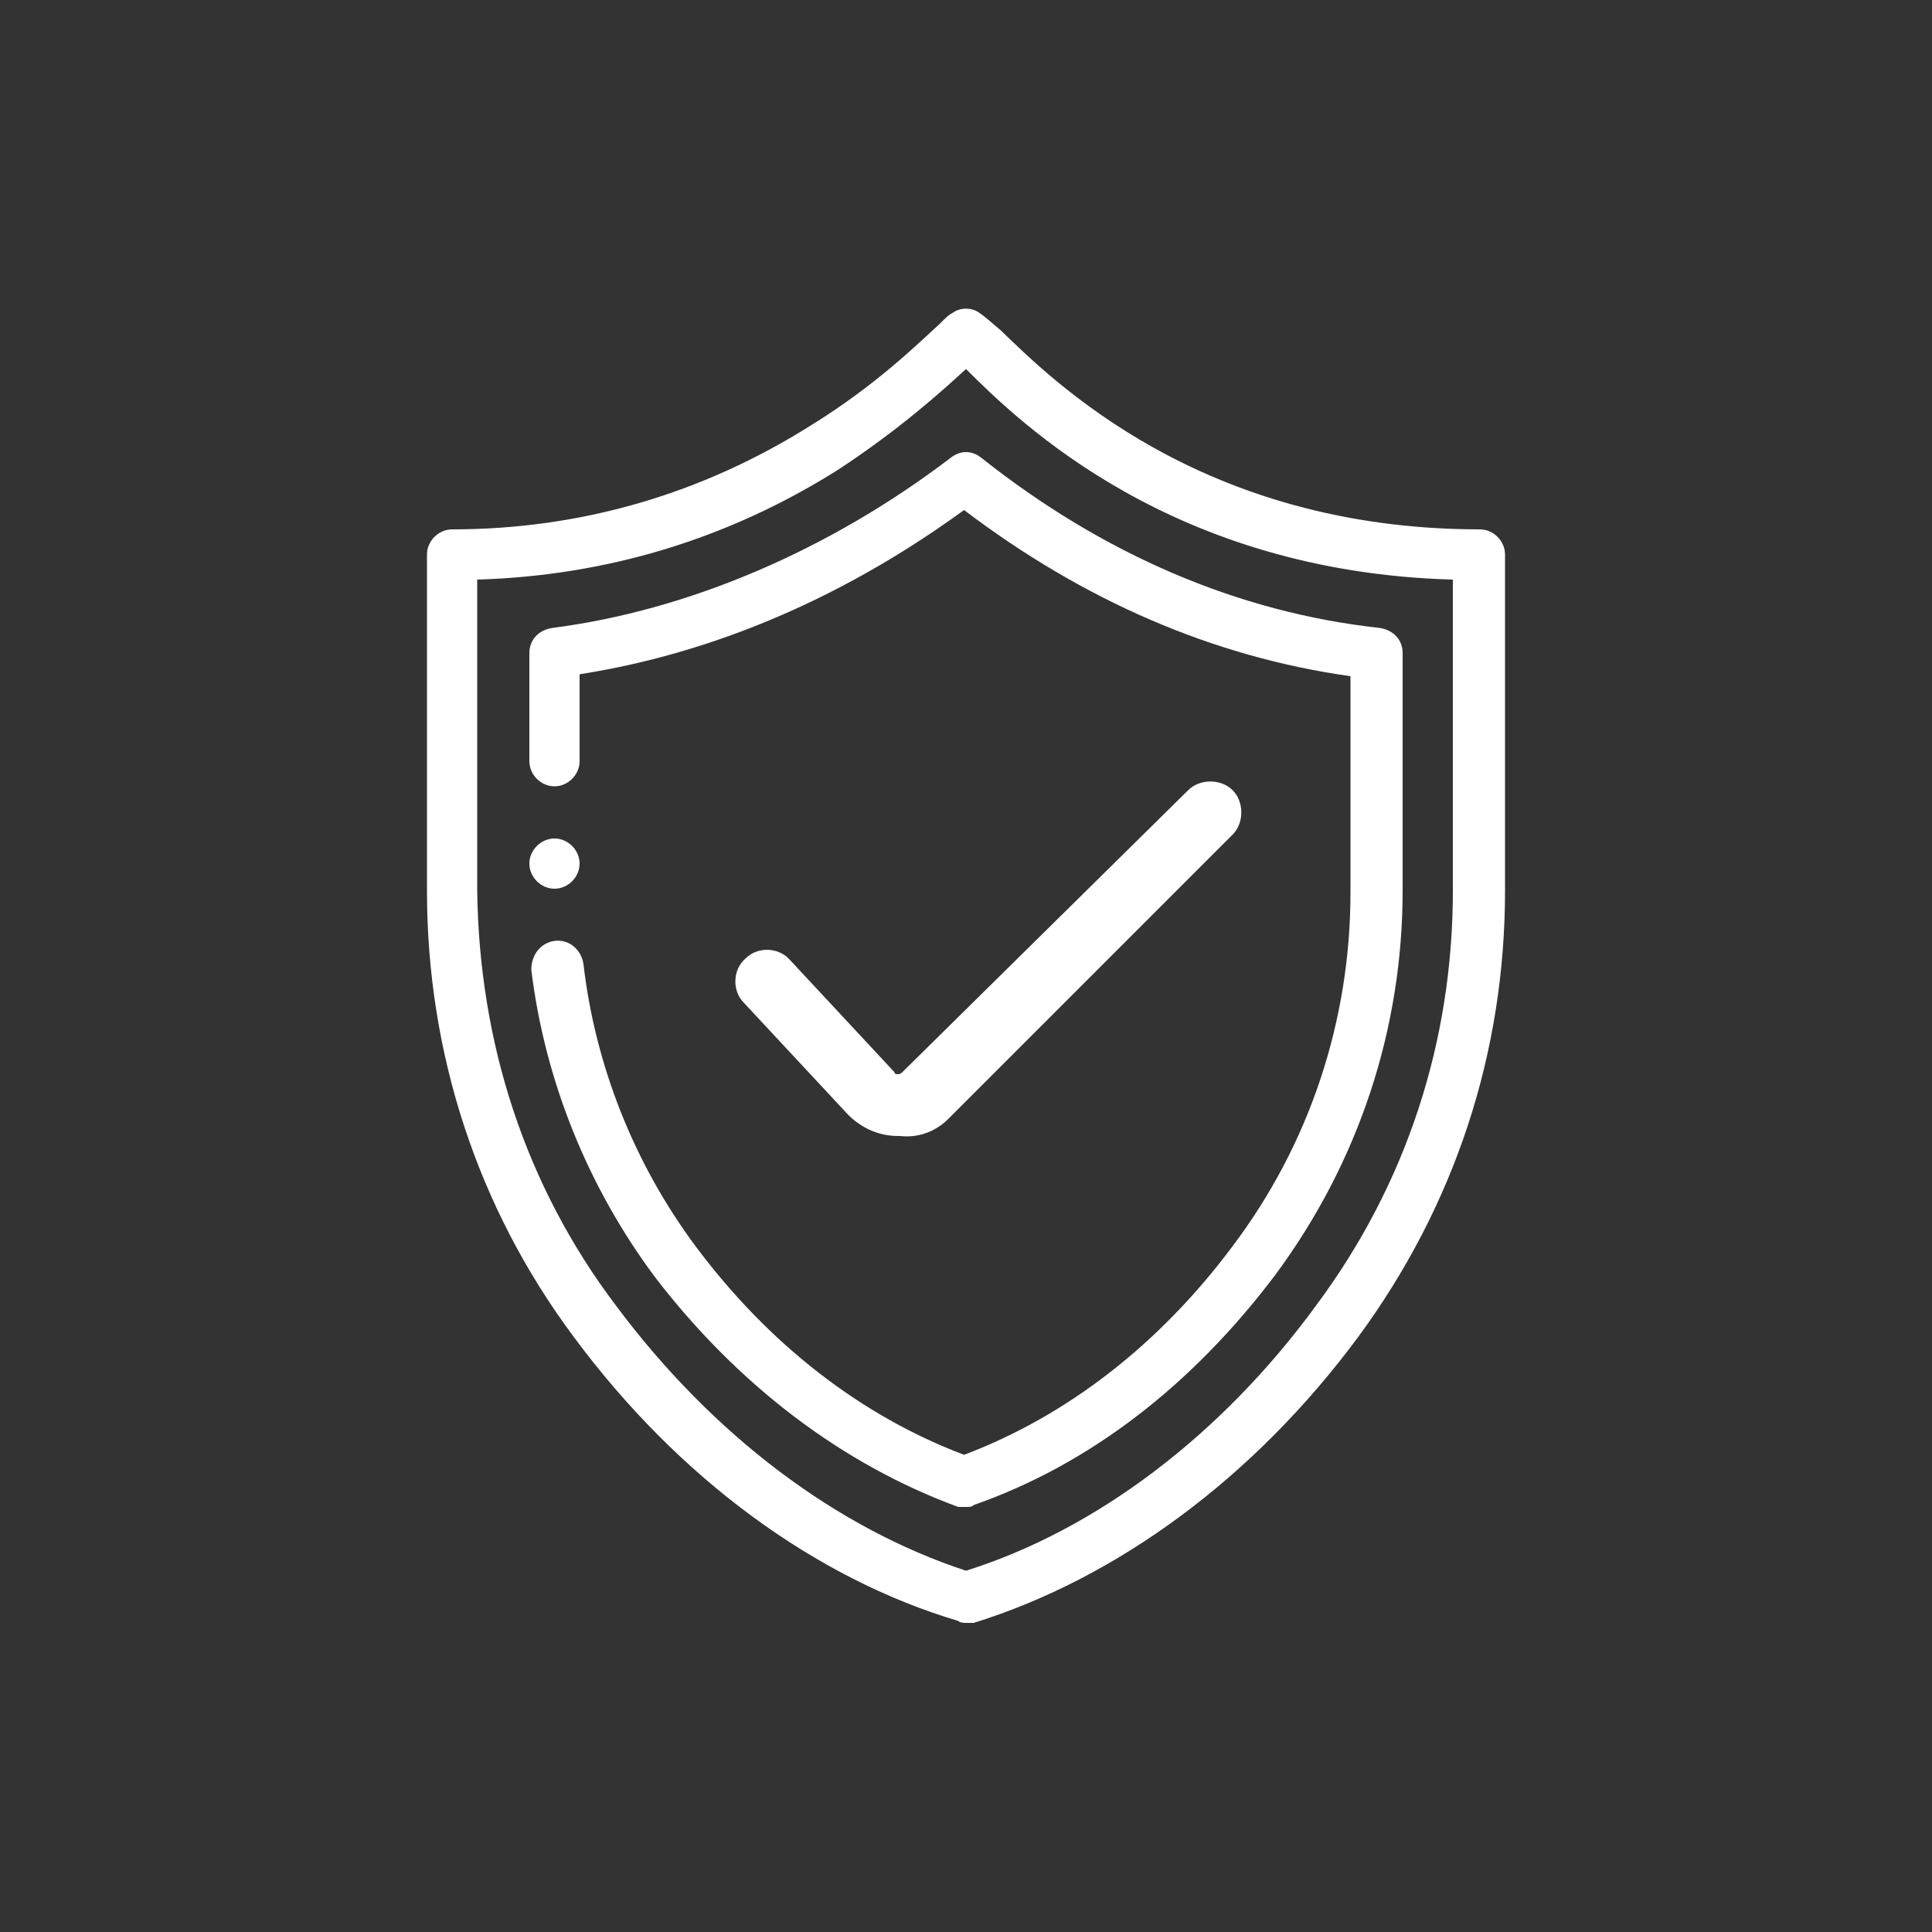 <?xml version="1.0" encoding="utf-8"?>
<!-- Generator: Adobe Illustrator 22.0.1, SVG Export Plug-In . SVG Version: 6.00 Build 0)  -->
<svg version="1.1" id="Layer_1" xmlns="http://www.w3.org/2000/svg" xmlns:xlink="http://www.w3.org/1999/xlink" x="0px" y="0px"
	 viewBox="0 0 100 100" style="enable-background:new 0 0 100 100;" xml:space="preserve">
<rect x="0" y="0" width="100" height="100" fill="#333333" stroke="none"/>
<style type="text/css">
	.st0{fill:#FFFFFF;}
</style>
<path class="st0" d="M27.4,44.7c0-0.7,0.6-1.3,1.3-1.3c0.7,0,1.3,0.6,1.3,1.3c0,0.7-0.6,1.3-1.3,1.3C28,46,27.4,45.4,27.4,44.7z
	 M29.7,69.2c-5-6.7-7.6-14.7-7.6-23.1V28.7c0-0.7,0.6-1.3,1.3-1.3c6.6,0,12.9-1.8,18.6-5.4c3.4-2.1,5.6-4.3,6.6-5.2
	c0.4-0.4,0.5-0.5,0.7-0.6c0.4-0.3,1-0.3,1.4,0c0.3,0.2,0.5,0.4,1.1,0.9c2.6,2.5,10.3,10.3,24.8,10.3c0.7,0,1.3,0.6,1.3,1.3v17.4
	c0,8.4-2.6,16.3-7.6,23.1C64.9,76.5,57.8,81.7,50.4,84C50.3,84,50.1,84,50,84s-0.3,0-0.4-0.1C42.2,81.7,35.1,76.5,29.7,69.2z
	 M31.9,67.6c5,6.7,11.4,11.5,18.1,13.7c6.7-2.1,13.2-7,18.1-13.7c4.7-6.3,7.1-13.7,7.1-21.5V30C60.7,29.6,52.8,21.9,50,19.1
	c-1.2,1.1-3.4,3.1-6.6,5.2c-5.7,3.6-12,5.5-18.7,5.7v16.1C24.8,54,27.2,61.4,31.9,67.6z M49.6,78C49.7,78,49.8,78,50,78
	s0.3,0,0.4-0.1c6-2.1,11.3-6.2,15.6-11.9c4.3-5.8,6.6-12.7,6.6-19.9V33.8c0-0.7-0.5-1.2-1.2-1.3c-7.3-0.8-14.3-3.8-20.6-8.8
	c-0.5-0.4-1.1-0.4-1.6,0c-6.3,4.8-13.6,7.9-20.6,8.8c-0.7,0.1-1.2,0.6-1.2,1.3v5.6c0,0.7,0.6,1.3,1.3,1.3s1.3-0.6,1.3-1.3v-4.5
	c5.1-0.8,12.2-2.9,19.9-8.5c6.2,4.7,12.9,7.6,20,8.6v11.2c0,6.6-2.1,13-6.1,18.3c-3.8,5.1-8.6,8.8-13.9,10.8
	c-5.3-2-10.1-5.7-13.9-10.8c-3.2-4.3-5.2-9.4-5.8-14.6c-0.1-0.7-0.7-1.3-1.5-1.2c-0.7,0.1-1.2,0.7-1.2,1.5
	c0.7,5.7,2.9,11.2,6.4,15.9C38.2,71.7,43.6,75.8,49.6,78z M49.1,57.9l14.7-14.7c0.6-0.6,0.6-1.7,0-2.3c-0.6-0.6-1.7-0.6-2.3,0
	L46.7,55.5c-0.1,0.1-0.2,0.1-0.2,0.1c-0.1,0-0.2,0-0.2-0.1l-5.4-5.8c-0.6-0.7-1.7-0.7-2.3-0.1c-0.7,0.6-0.7,1.7-0.1,2.3l5.4,5.8
	c0.7,0.7,1.6,1.1,2.6,1.1c0,0,0,0,0.1,0C47.5,58.9,48.4,58.6,49.1,57.9z"/>
</svg>
